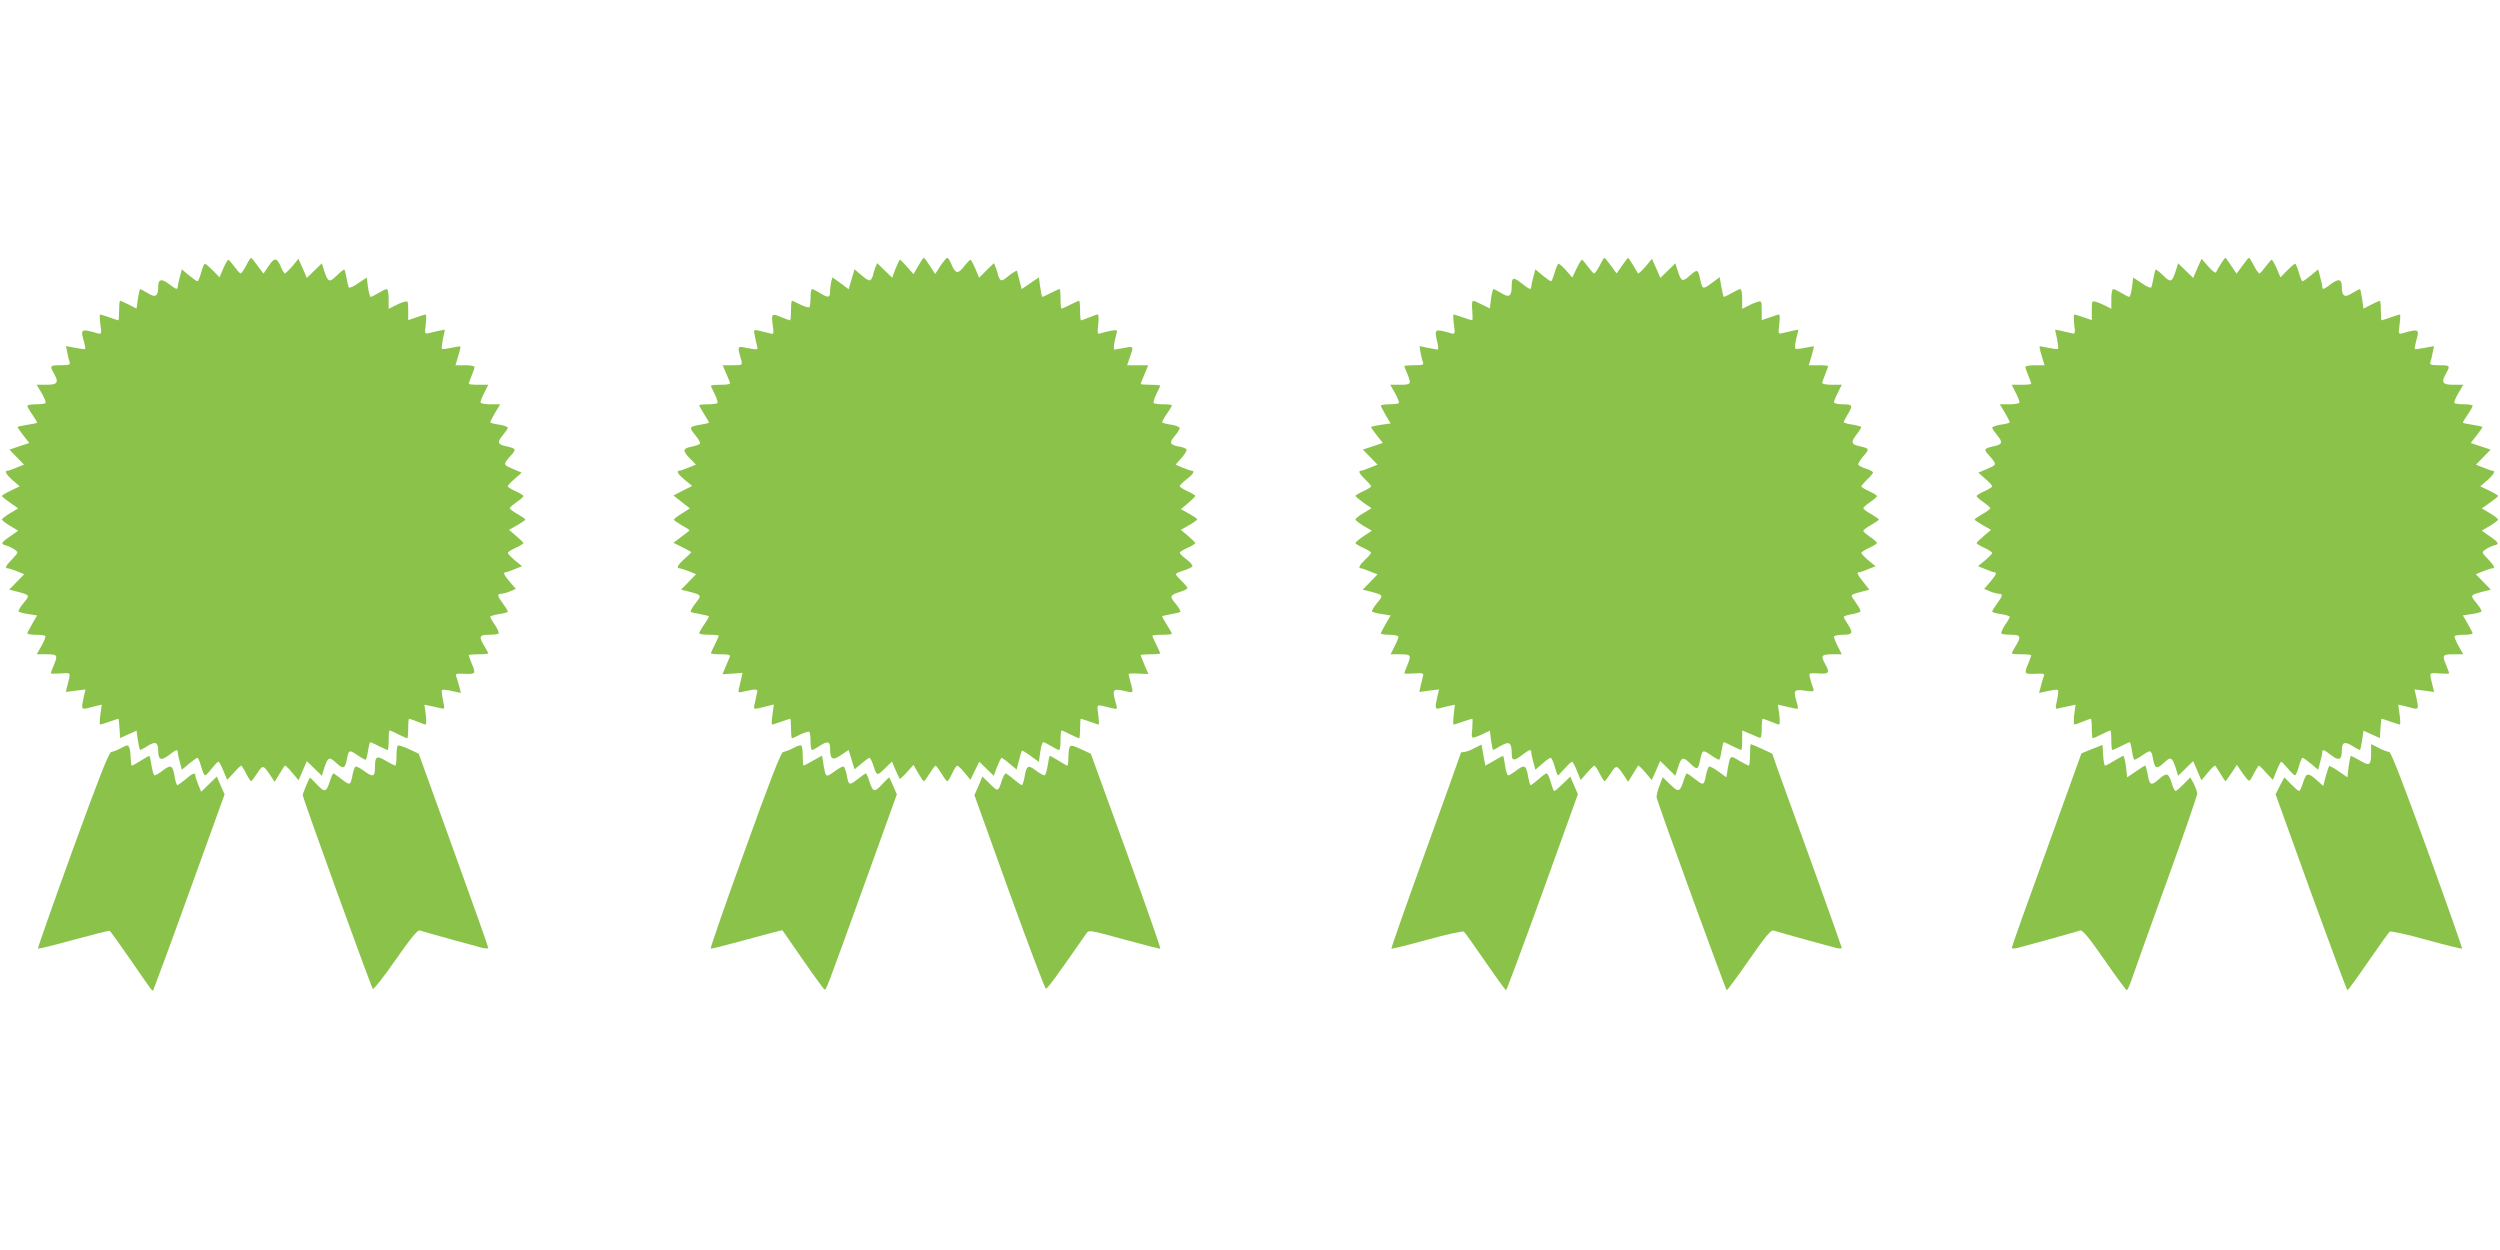 <?xml version="1.0" standalone="no"?>
<!DOCTYPE svg PUBLIC "-//W3C//DTD SVG 20010904//EN"
 "http://www.w3.org/TR/2001/REC-SVG-20010904/DTD/svg10.dtd">
<svg version="1.0" xmlns="http://www.w3.org/2000/svg"
 width="1280pt" height="640pt" viewBox="0 0 1280 640"
 preserveAspectRatio="xMidYMid meet">
<g transform="translate(0,640) scale(0.1,-0.1)"
fill="#8bc34a" stroke="none">
<path d="M1260 5040 c-11 -22 -24 -40 -28 -40 -4 0 -18 16 -32 35 -14 19 -28
35 -31 35 -4 0 -15 -20 -26 -45 l-19 -45 -34 35 c-19 19 -37 35 -41 35 -3 0
-12 -20 -19 -45 -7 -25 -15 -45 -19 -45 -4 0 -23 14 -43 30 l-37 31 -10 -38
c-6 -21 -11 -44 -11 -50 0 -18 -7 -16 -45 13 -39 29 -55 25 -55 -14 0 -49 -14
-58 -53 -33 -19 11 -37 21 -39 21 -3 0 -8 -23 -12 -50 l-7 -50 -39 20 c-22 11
-42 20 -45 20 -3 0 -5 -22 -5 -50 0 -27 -2 -50 -4 -50 -2 0 -23 7 -46 15 -23
8 -45 15 -48 15 -2 0 -2 -23 2 -51 7 -50 6 -51 -16 -45 -84 24 -87 22 -68 -43
5 -19 8 -36 6 -38 -1 -2 -24 1 -50 6 l-48 9 7 -35 c3 -19 9 -41 12 -49 4 -11
-6 -14 -46 -14 -55 0 -57 -2 -36 -40 28 -48 20 -60 -36 -60 l-51 0 26 -44 c14
-24 22 -46 19 -50 -3 -3 -26 -6 -50 -6 -23 0 -43 -3 -43 -8 0 -4 11 -24 25
-44 14 -20 25 -39 25 -42 0 -2 -23 -7 -50 -11 -28 -4 -50 -9 -50 -12 0 -3 14
-22 30 -43 l30 -38 -51 -17 -51 -17 37 -38 38 -39 -38 -15 c-21 -9 -41 -16
-46 -16 -18 0 -8 -19 26 -49 l36 -31 -46 -22 c-25 -12 -45 -24 -45 -27 0 -4
19 -19 42 -35 l41 -29 -42 -25 c-22 -13 -41 -28 -41 -32 0 -4 19 -19 41 -32
l42 -25 -41 -29 c-48 -33 -50 -40 -20 -47 13 -4 32 -13 43 -21 20 -14 19 -15
-12 -48 -34 -35 -40 -48 -23 -48 6 0 27 -7 47 -15 l37 -15 -39 -40 -38 -39 44
-11 c62 -17 63 -17 30 -57 -17 -20 -28 -40 -26 -44 3 -3 25 -10 50 -13 l45 -7
-25 -43 c-14 -24 -25 -46 -25 -49 0 -4 20 -7 43 -7 24 0 46 -3 49 -6 3 -3 -5
-25 -19 -50 l-25 -44 51 0 c56 0 58 -4 36 -57 -8 -19 -15 -38 -15 -40 0 -3 23
-3 50 -1 56 3 53 10 34 -66 l-7 -29 51 7 50 6 -9 -37 c-13 -59 -12 -66 14 -60
12 3 35 9 50 13 l28 6 -7 -51 c-4 -28 -4 -51 -2 -51 3 0 25 7 48 15 23 8 44
15 46 15 2 0 4 -22 6 -50 l3 -49 42 19 42 19 7 -50 c4 -27 9 -49 12 -49 2 0
20 9 38 21 41 25 54 19 54 -26 0 -46 15 -52 55 -21 38 29 45 31 45 14 0 -7 5
-30 11 -51 l10 -38 37 31 c20 16 39 30 43 30 4 0 12 -20 19 -45 7 -25 16 -45
20 -45 4 0 20 16 34 35 15 19 30 35 34 35 4 0 16 -21 26 -47 l19 -46 34 36
c18 21 35 37 38 37 2 0 14 -18 25 -40 11 -22 23 -40 25 -40 3 0 17 18 32 41
30 45 30 45 74 -21 l15 -23 24 39 c13 21 25 41 28 44 2 3 19 -13 37 -35 l34
-40 21 49 21 49 38 -37 39 -38 12 39 c18 56 26 60 58 30 38 -36 48 -34 57 10
10 54 12 56 53 28 20 -14 40 -25 43 -25 4 0 10 20 13 45 4 25 9 45 12 45 3 0
22 -9 44 -20 22 -11 42 -20 45 -20 3 0 5 23 5 50 0 28 2 50 5 50 3 0 23 -9 45
-20 22 -11 42 -20 45 -20 3 0 5 23 5 50 0 28 2 50 5 50 3 0 22 -7 42 -15 19
-8 39 -15 42 -15 4 0 4 23 1 51 l-7 51 28 -6 c14 -3 38 -8 52 -11 25 -7 25 -7
15 40 -5 25 -8 49 -5 52 3 3 26 1 51 -5 l46 -10 -7 27 c-3 14 -10 36 -14 49
-10 25 -10 24 49 22 47 -2 49 2 27 53 -8 20 -15 39 -15 42 0 3 23 5 50 5 28 0
50 2 50 5 0 2 -9 19 -20 37 -30 49 -26 58 23 58 24 0 46 3 50 6 3 4 -5 23 -18
43 -14 19 -25 39 -25 43 0 4 20 10 45 14 25 3 45 9 45 13 0 4 -11 22 -25 41
-30 40 -31 50 -7 50 9 1 30 6 45 13 l28 12 -30 35 c-31 36 -37 50 -22 50 5 0
25 7 46 16 l38 15 -37 30 c-20 17 -36 34 -36 38 0 4 18 16 40 26 22 10 40 21
40 24 0 3 -17 20 -37 37 l-37 31 42 24 c23 13 42 26 42 29 0 3 -18 15 -40 28
-22 12 -40 26 -40 30 0 4 16 18 35 31 19 13 35 27 35 31 0 4 -18 15 -40 25
-22 10 -40 21 -40 25 0 5 16 22 36 39 l35 31 -47 20 c-50 22 -50 21 -1 76 20
24 17 28 -30 39 -45 9 -49 20 -19 56 14 17 26 34 26 39 0 5 -20 12 -45 16 -25
3 -45 9 -45 12 0 3 11 25 25 49 l26 43 -51 0 c-28 0 -50 5 -50 10 0 6 9 29 20
50 l20 40 -50 0 c-27 0 -50 2 -50 5 0 3 7 22 15 42 8 19 15 39 15 44 0 5 -22
9 -49 9 l-49 0 14 47 c8 25 13 48 11 49 -1 2 -22 -2 -46 -7 -24 -5 -46 -8 -48
-5 -3 2 0 26 5 51 l10 47 -28 -5 c-15 -4 -39 -9 -52 -12 -24 -6 -24 -6 -18 44
3 28 3 51 -1 51 -3 0 -25 -7 -48 -15 l-41 -14 0 50 c0 48 -1 50 -22 43 -13 -3
-35 -13 -50 -21 l-28 -14 0 51 c0 27 -4 50 -10 50 -5 0 -24 -9 -42 -20 -18
-11 -36 -20 -40 -20 -4 0 -10 22 -14 50 l-6 49 -44 -29 c-23 -17 -45 -26 -48
-22 -3 5 -8 28 -12 50 -4 23 -9 42 -12 42 -3 0 -21 -14 -39 -32 -37 -36 -44
-33 -63 25 l-12 39 -39 -38 -38 -37 -21 49 -22 49 -31 -38 c-18 -20 -35 -37
-38 -37 -4 0 -12 13 -19 30 -22 52 -34 54 -64 9 l-27 -40 -30 40 c-16 23 -31
41 -34 41 -2 0 -14 -18 -25 -40z"/>
<path d="M4701 5038 l-24 -42 -32 37 c-18 20 -34 37 -37 37 -3 0 -13 -21 -23
-46 l-17 -46 -39 38 -38 37 -11 -27 c-5 -15 -10 -30 -10 -34 0 -4 -4 -13 -9
-21 -7 -11 -17 -8 -48 18 l-38 32 -15 -51 -15 -51 -41 31 -42 30 -6 -22 c-3
-13 -6 -35 -6 -50 0 -33 -9 -35 -52 -8 -18 11 -36 20 -40 20 -5 0 -8 -19 -8
-43 0 -24 -3 -46 -6 -50 -4 -3 -24 3 -45 13 -21 11 -41 20 -44 20 -3 0 -5 -22
-5 -50 0 -27 -2 -50 -5 -50 -3 0 -22 7 -42 15 -52 22 -54 20 -47 -37 7 -50 7
-51 -17 -44 -13 3 -37 9 -53 13 -28 6 -28 5 -21 -28 3 -19 9 -42 11 -51 6 -20
5 -20 -55 -9 -47 10 -47 10 -25 -66 6 -22 3 -23 -45 -23 l-51 0 16 -37 c9 -21
18 -44 21 -50 4 -10 -9 -13 -46 -13 -28 0 -51 -2 -51 -5 0 -3 9 -23 20 -44 10
-21 16 -41 13 -45 -4 -3 -26 -6 -50 -6 -23 0 -43 -2 -43 -5 0 -3 11 -23 25
-45 14 -22 25 -41 25 -44 0 -2 -19 -6 -42 -10 -59 -10 -62 -13 -29 -53 17 -20
28 -40 25 -44 -3 -5 -20 -11 -39 -15 -49 -9 -52 -21 -15 -59 l33 -34 -38 -15
c-21 -9 -41 -16 -46 -16 -19 0 -7 -19 28 -48 l37 -30 -48 -24 -48 -25 42 -33
42 -33 -41 -26 c-23 -14 -41 -29 -41 -32 0 -3 18 -15 40 -28 22 -12 40 -24 40
-26 0 -2 -18 -17 -41 -33 l-41 -31 44 -22 c23 -12 45 -23 47 -25 2 -1 -13 -17
-33 -34 -36 -32 -45 -50 -26 -50 6 0 27 -7 47 -15 l37 -15 -39 -40 -38 -39 44
-11 c62 -17 63 -17 29 -60 -17 -21 -27 -41 -23 -43 5 -3 27 -8 51 -12 23 -4
42 -9 42 -11 0 -3 -11 -22 -25 -42 -14 -20 -25 -40 -25 -44 0 -5 23 -8 50 -8
28 0 50 -2 50 -5 0 -3 -9 -23 -20 -45 -11 -22 -20 -42 -20 -45 0 -3 23 -5 51
-5 37 0 50 -3 46 -12 -3 -7 -13 -30 -22 -52 l-16 -38 51 3 52 4 -7 -30 c-4
-16 -9 -40 -12 -52 -5 -20 -3 -21 33 -12 57 13 66 11 60 -8 -2 -10 -8 -33 -11
-52 -8 -37 -15 -36 69 -15 l28 7 -7 -52 c-4 -28 -5 -51 -2 -51 2 0 24 7 47 15
23 8 44 15 46 15 2 0 4 -22 4 -50 0 -27 2 -50 5 -50 3 0 23 9 44 20 21 10 41
16 45 13 3 -4 6 -26 6 -50 0 -23 3 -43 8 -43 4 0 21 9 37 20 43 28 55 25 55
-12 0 -57 12 -64 56 -34 l39 26 15 -49 15 -50 35 29 c19 16 38 30 42 30 3 0
12 -17 19 -37 18 -57 19 -57 58 -19 l38 37 18 -43 c11 -24 20 -44 21 -46 1 -2
18 13 37 34 l34 38 24 -42 c13 -23 26 -42 29 -42 3 0 16 18 30 40 14 22 27 40
30 40 3 0 16 -18 30 -40 13 -22 27 -40 30 -40 4 0 15 18 25 40 10 22 22 40 26
40 4 0 21 -16 38 -37 l30 -36 22 47 23 46 37 -36 37 -36 17 46 c10 25 20 46
24 46 3 -1 22 -14 41 -31 l35 -29 12 46 c6 25 13 48 15 50 3 2 23 -10 46 -27
l41 -30 7 50 c4 28 10 51 15 51 5 0 23 -9 41 -20 18 -11 36 -20 41 -20 4 0 7
23 7 50 0 28 2 50 5 50 3 0 23 -9 45 -20 22 -11 42 -20 45 -20 3 0 5 23 5 50
0 28 2 50 4 50 2 0 23 -7 46 -15 23 -8 44 -15 46 -15 2 0 0 23 -3 51 -7 58
-15 54 71 33 24 -6 27 -4 23 12 -25 87 -23 91 46 75 42 -10 41 -11 26 44 -6
22 -11 42 -10 44 1 3 24 4 51 2 l50 -2 -20 46 c-11 26 -20 49 -20 51 0 2 23 4
50 4 28 0 50 2 50 5 0 3 -9 23 -20 45 -11 22 -20 42 -20 45 0 3 23 5 50 5 28
0 50 2 50 5 0 3 -11 23 -25 45 -14 22 -25 42 -25 44 0 2 19 7 43 11 23 4 45 9
50 12 4 2 -6 21 -23 41 -33 40 -32 44 23 62 20 6 37 15 37 19 0 4 -13 20 -30
36 -16 16 -30 32 -30 35 0 4 18 12 40 19 21 6 42 16 45 21 3 5 -10 21 -30 36
-19 14 -35 30 -35 34 0 4 18 15 40 25 22 10 40 21 40 24 0 3 -17 20 -37 37
l-37 31 42 24 c23 13 42 27 42 30 0 3 -19 16 -42 29 l-42 23 37 31 c20 17 37
34 37 37 0 3 -18 14 -40 24 -22 10 -40 22 -40 26 0 4 16 20 35 35 34 25 45 44
26 44 -5 0 -25 7 -45 15 l-37 16 31 35 c17 19 28 39 25 43 -2 5 -20 12 -40 15
-46 9 -50 19 -20 54 14 16 25 35 25 40 0 6 -20 14 -45 18 -25 3 -45 9 -45 13
0 3 11 23 25 43 14 20 25 39 25 42 0 4 -20 6 -43 6 -24 0 -46 3 -50 6 -3 4 3
24 13 45 11 21 20 41 20 44 0 3 -22 5 -50 5 -27 0 -50 2 -50 4 0 2 9 25 20 50
l19 46 -54 0 -54 0 14 41 c20 57 20 57 -27 48 -24 -4 -47 -8 -51 -9 -8 0 -3
37 10 84 5 17 1 18 -32 12 -20 -4 -44 -10 -52 -13 -14 -6 -15 1 -10 45 3 29 2
52 -2 52 -5 0 -25 -7 -44 -15 -20 -8 -39 -15 -42 -15 -3 0 -5 23 -5 50 0 28
-2 50 -5 50 -3 0 -23 -9 -45 -20 -22 -11 -42 -20 -45 -20 -3 0 -5 23 -5 50 0
28 -2 50 -5 50 -3 0 -23 -9 -45 -20 -22 -11 -41 -20 -43 -20 -3 0 -7 23 -11
50 l-7 50 -44 -30 -44 -30 -11 42 c-6 24 -12 46 -13 51 -1 4 -19 -7 -41 -24
-30 -26 -40 -29 -47 -18 -5 8 -9 17 -9 21 0 4 -5 19 -10 34 l-11 27 -38 -37
-38 -38 -19 46 c-11 25 -22 46 -25 46 -4 0 -19 -16 -34 -35 -30 -40 -44 -37
-65 15 -7 17 -16 30 -20 30 -4 0 -20 -19 -35 -41 l-27 -42 -27 42 c-14 22 -28
41 -31 41 -3 0 -16 -19 -29 -42z"/>
<path d="M8190 5040 c-11 -22 -24 -40 -28 -40 -4 0 -18 16 -32 35 -14 19 -27
35 -31 35 -3 0 -15 -20 -27 -45 l-22 -46 -31 36 c-17 19 -35 35 -39 35 -4 0
-13 -20 -20 -45 -7 -25 -15 -45 -19 -45 -4 0 -23 14 -43 30 l-37 31 -10 -38
c-6 -21 -11 -44 -11 -50 0 -19 -8 -16 -50 17 -42 33 -50 31 -50 -14 0 -53 -13
-62 -53 -37 -19 11 -37 21 -40 21 -4 0 -9 -22 -13 -50 l-6 -49 -39 19 c-21 11
-42 20 -47 20 -5 0 -7 -22 -4 -50 2 -27 2 -50 0 -50 -3 0 -25 7 -48 15 -23 8
-45 15 -48 15 -2 0 -2 -23 2 -51 7 -50 6 -51 -16 -45 -84 24 -85 23 -69 -46 5
-21 6 -38 2 -38 -3 1 -26 5 -50 9 l-43 9 5 -32 c3 -17 8 -39 12 -48 6 -16 1
-18 -44 -18 -28 0 -51 -2 -51 -4 0 -2 7 -20 15 -39 22 -53 20 -57 -36 -57
l-51 0 25 -44 c14 -25 22 -47 19 -50 -3 -3 -25 -6 -49 -6 -23 0 -43 -3 -43 -7
0 -3 11 -25 25 -49 l25 -42 -50 -7 c-28 -4 -50 -9 -50 -12 0 -3 14 -22 30 -43
l30 -38 -51 -17 -51 -17 37 -38 38 -39 -38 -15 c-21 -9 -41 -16 -46 -16 -17 0
-9 -16 21 -45 17 -16 30 -32 30 -35 0 -4 -18 -15 -40 -25 -22 -10 -40 -21 -40
-24 0 -3 19 -19 41 -35 l41 -28 -41 -25 c-23 -13 -41 -28 -41 -33 0 -4 19 -19
42 -33 l42 -24 -42 -28 c-23 -15 -42 -31 -42 -35 0 -4 18 -15 40 -25 22 -10
40 -21 40 -25 0 -3 -13 -19 -30 -35 -30 -29 -38 -45 -21 -45 5 0 25 -7 46 -16
l38 -15 -38 -39 -38 -39 44 -11 c62 -17 63 -17 30 -57 -17 -20 -28 -40 -26
-44 3 -3 25 -10 50 -13 l45 -7 -25 -43 c-14 -24 -25 -46 -25 -49 0 -4 20 -7
45 -7 25 0 45 -5 45 -10 0 -6 -9 -29 -20 -50 l-20 -40 50 0 c55 0 57 -4 35
-57 -8 -19 -15 -38 -15 -40 0 -3 23 -3 51 -1 46 3 50 1 44 -17 -3 -11 -8 -33
-12 -49 l-6 -29 50 7 51 6 -9 -37 c-13 -59 -12 -66 14 -59 12 4 34 9 49 12
l27 6 -6 -51 c-3 -28 -3 -51 -1 -51 3 0 25 7 48 15 23 8 45 15 48 15 2 0 2
-23 0 -50 -5 -48 -4 -50 16 -44 12 4 33 13 47 20 l27 13 6 -49 c4 -28 9 -50
11 -50 2 0 20 10 40 22 43 24 55 16 55 -39 0 -40 11 -41 54 -8 37 28 46 31 46
13 0 -7 5 -30 11 -51 l10 -38 35 30 c19 17 38 31 43 31 5 0 14 -20 21 -45 7
-25 14 -45 17 -45 2 0 17 16 34 35 17 19 34 35 38 35 3 0 15 -21 25 -47 l19
-47 32 37 c18 20 35 37 38 37 4 0 16 -18 27 -40 11 -22 23 -40 25 -40 3 0 17
18 32 41 30 45 30 45 74 -21 l15 -23 24 39 c13 21 25 41 27 44 2 2 19 -13 37
-35 l33 -39 22 49 21 49 39 -38 39 -38 12 39 c19 58 26 61 64 24 36 -35 40
-34 51 19 11 51 13 52 53 25 20 -14 40 -25 43 -25 4 0 10 20 13 45 4 25 9 45
12 45 3 0 22 -9 44 -20 22 -11 42 -20 45 -20 3 0 5 23 5 50 l0 50 38 -16 c20
-9 43 -18 50 -21 9 -4 12 9 12 46 0 28 2 51 5 51 3 0 22 -7 42 -15 19 -8 39
-15 42 -15 4 0 4 23 1 51 l-7 51 31 -7 c17 -4 41 -9 53 -12 21 -5 22 -3 13 28
-19 66 -16 70 40 63 50 -7 50 -6 42 17 -5 13 -12 35 -15 49 -6 24 -5 25 43 22
55 -4 60 4 35 48 -24 43 -19 50 35 50 l50 0 -20 40 c-11 21 -20 44 -20 50 0 5
20 10 45 10 51 0 55 9 25 55 -11 17 -20 33 -20 37 0 3 18 9 40 13 22 4 42 10
45 14 2 5 -7 23 -20 41 -14 19 -25 37 -25 41 0 4 21 12 46 18 l45 12 -30 38
c-32 41 -37 51 -22 51 5 0 25 7 46 16 l38 15 -37 30 c-20 17 -36 34 -36 38 0
4 18 16 40 26 22 10 40 21 40 25 0 4 -16 18 -35 31 -19 13 -35 27 -35 31 0 4
18 18 40 30 22 13 40 25 40 28 0 3 -18 15 -40 28 -22 12 -40 26 -40 30 0 4 16
18 35 31 19 13 35 27 35 31 0 4 -18 15 -40 25 -22 10 -40 21 -40 25 0 3 14 19
30 35 17 16 30 32 30 36 0 4 -16 13 -35 19 -19 6 -37 15 -40 20 -3 5 8 24 25
44 33 37 32 40 -17 51 -45 9 -48 20 -19 58 15 19 26 37 26 40 0 3 -20 9 -45
13 -25 3 -45 9 -45 13 0 3 9 21 20 39 28 46 26 52 -25 52 -25 0 -45 5 -45 10
0 6 9 29 20 50 l20 40 -50 0 c-27 0 -50 4 -50 9 0 5 7 25 15 44 8 20 15 39 15
42 0 3 -22 5 -50 5 l-49 0 14 47 c8 26 13 48 12 49 -1 2 -22 -2 -46 -7 -24 -5
-46 -7 -49 -4 -3 3 -1 26 5 51 l11 46 -28 -5 c-15 -4 -39 -9 -52 -12 -24 -6
-24 -6 -18 44 3 28 3 51 -1 51 -3 0 -25 -7 -48 -15 l-41 -14 0 50 c0 48 -1 50
-22 43 -13 -3 -35 -13 -50 -21 l-28 -14 0 51 c0 27 -4 50 -9 50 -6 0 -26 -10
-46 -21 -20 -12 -38 -20 -40 -18 -2 3 -7 26 -12 52 l-8 48 -42 -31 c-45 -33
-47 -32 -58 20 -11 52 -14 53 -52 20 -39 -35 -45 -33 -63 23 l-12 39 -39 -38
-38 -37 -21 49 -22 49 -33 -40 c-19 -22 -36 -37 -38 -35 -2 3 -14 22 -26 43
-12 20 -24 37 -25 37 -2 0 -16 -18 -31 -40 l-28 -40 -29 40 c-16 22 -31 40
-34 40 -2 0 -13 -18 -24 -40z"/>
<path d="M11370 5048 c-11 -18 -22 -37 -24 -43 -2 -5 -20 8 -39 30 l-35 40
-22 -49 -21 -49 -38 37 -39 38 -12 -39 c-19 -58 -26 -61 -63 -25 -18 18 -36
32 -39 32 -3 0 -8 -19 -12 -42 -4 -22 -9 -45 -12 -50 -3 -4 -25 5 -48 22 l-44
29 -6 -49 c-4 -28 -10 -50 -14 -50 -4 0 -22 9 -40 20 -18 11 -37 20 -42 20 -6
0 -10 -23 -10 -50 l0 -51 -27 14 c-16 8 -38 18 -50 21 -22 7 -23 5 -23 -43 l0
-50 -41 14 c-23 8 -45 15 -48 15 -4 0 -4 -23 -1 -51 6 -50 6 -50 -18 -44 -13
3 -37 8 -52 12 l-28 5 10 -47 c5 -25 8 -49 5 -51 -2 -3 -24 0 -48 5 -24 5 -45
9 -46 7 -2 -1 3 -24 11 -49 l14 -47 -49 0 c-27 0 -49 -4 -49 -9 0 -5 7 -25 15
-44 8 -20 15 -39 15 -42 0 -3 -23 -5 -50 -5 l-50 0 20 -40 c11 -21 20 -44 20
-50 0 -5 -22 -10 -50 -10 l-51 0 26 -43 c14 -24 25 -46 25 -49 0 -3 -20 -9
-45 -12 -25 -4 -45 -11 -45 -16 0 -5 12 -22 26 -39 30 -36 26 -47 -19 -56 -47
-11 -50 -15 -30 -39 49 -55 49 -54 -1 -76 l-47 -20 35 -31 c20 -17 36 -34 36
-39 0 -4 -18 -15 -40 -25 -22 -10 -40 -21 -40 -25 0 -4 16 -18 35 -31 19 -13
35 -27 35 -31 0 -4 -18 -18 -40 -30 -22 -13 -40 -25 -40 -28 0 -3 19 -16 42
-29 l42 -24 -37 -31 c-20 -17 -37 -34 -37 -37 0 -3 18 -14 40 -24 22 -10 40
-22 40 -26 0 -4 -16 -21 -36 -38 l-37 -30 38 -15 c21 -9 41 -16 46 -16 15 0 9
-14 -22 -50 l-30 -35 28 -12 c15 -7 36 -12 46 -13 23 0 22 -10 -8 -50 -14 -19
-25 -37 -25 -41 0 -4 20 -10 45 -13 25 -4 45 -10 45 -14 0 -4 -11 -24 -25 -43
-13 -20 -21 -39 -18 -43 4 -3 26 -6 50 -6 49 0 53 -9 23 -58 -11 -18 -20 -35
-20 -37 0 -3 23 -5 50 -5 28 0 50 -2 50 -5 0 -3 -7 -22 -15 -42 -22 -51 -20
-55 28 -53 58 2 58 3 48 -22 -4 -13 -11 -35 -14 -49 l-7 -27 46 10 c25 6 48 8
51 5 3 -3 0 -27 -5 -52 -10 -47 -10 -47 15 -40 14 3 38 8 52 11 l28 6 -7 -51
c-3 -28 -3 -51 1 -51 3 0 23 7 42 15 20 8 39 15 42 15 3 0 5 -22 5 -50 0 -27
2 -50 5 -50 3 0 23 9 45 20 22 11 42 20 45 20 3 0 5 -22 5 -50 0 -27 2 -50 5
-50 3 0 23 9 45 20 22 11 41 20 44 20 3 0 8 -20 12 -45 3 -25 9 -45 13 -45 3
0 23 11 43 25 41 28 43 26 53 -28 9 -44 19 -46 57 -10 32 30 40 26 58 -30 l12
-39 39 38 38 37 21 -49 21 -49 34 40 c18 22 35 38 37 35 3 -3 15 -22 27 -42
12 -21 24 -38 25 -38 2 0 16 19 31 42 l28 42 16 -24 c9 -13 23 -33 32 -44 16
-20 17 -19 38 22 12 23 24 42 26 42 3 0 20 -16 38 -37 l34 -36 19 46 c10 26
21 47 24 47 3 0 18 -16 34 -35 16 -19 33 -35 36 -35 4 0 13 20 20 45 7 25 15
45 19 45 4 0 23 -14 43 -30 l37 -31 10 38 c6 21 11 44 11 51 0 17 7 15 45 -14
40 -31 55 -25 55 21 0 45 13 51 54 26 18 -12 36 -21 38 -21 3 0 8 22 12 49 l7
50 42 -19 42 -19 3 49 c2 28 4 50 6 50 2 0 23 -7 46 -15 23 -8 45 -15 48 -15
2 0 2 23 -2 51 l-7 51 28 -6 c15 -4 38 -10 51 -13 25 -6 26 1 13 60 l-9 37 50
-6 51 -7 -7 27 c-19 78 -22 71 34 68 27 -2 50 -2 50 1 0 2 -7 21 -15 40 -22
53 -20 57 36 57 l51 0 -25 44 c-14 25 -22 47 -19 50 3 3 25 6 49 6 23 0 43 3
43 7 0 3 -11 25 -25 49 l-25 43 45 7 c25 3 47 10 50 13 2 4 -9 24 -26 44 -33
40 -32 40 30 57 l44 11 -38 39 -39 40 37 15 c20 8 41 15 47 15 17 0 11 13 -22
48 -32 33 -33 34 -13 48 11 8 30 17 43 21 30 7 28 14 -20 47 l-41 29 42 25
c22 13 41 28 41 32 0 4 -19 19 -41 32 l-42 25 41 29 c23 16 42 31 42 35 0 3
-20 15 -45 27 l-46 22 36 31 c34 30 44 49 26 49 -5 0 -25 7 -46 16 l-38 15 38
39 37 38 -51 17 -51 17 30 38 c16 21 30 40 30 43 0 3 -22 8 -50 12 -27 4 -50
9 -50 11 0 3 11 22 25 42 14 20 25 40 25 44 0 5 -20 8 -43 8 -24 0 -47 3 -50
6 -3 4 5 26 19 50 l26 44 -51 0 c-56 0 -64 12 -36 60 21 38 19 40 -36 40 -40
0 -50 3 -46 14 3 8 9 30 12 49 l7 35 -48 -9 c-26 -5 -49 -8 -50 -6 -2 2 1 19
6 38 19 65 16 67 -68 43 -22 -6 -23 -5 -16 45 4 28 4 51 2 51 -3 0 -25 -7 -48
-15 -23 -8 -44 -15 -46 -15 -2 0 -4 23 -4 50 0 28 -2 50 -5 50 -3 0 -23 -9
-45 -20 l-39 -20 -7 50 c-4 27 -9 50 -12 50 -2 0 -20 -10 -39 -21 -39 -25 -53
-16 -53 33 0 39 -16 43 -55 14 -38 -29 -45 -31 -45 -13 0 6 -5 29 -11 50 l-10
38 -37 -31 c-20 -16 -39 -30 -43 -30 -4 0 -12 20 -19 45 -7 25 -16 45 -19 45
-4 0 -22 -16 -41 -35 l-34 -35 -19 45 c-11 25 -22 45 -26 45 -3 0 -17 -16 -31
-35 -14 -19 -28 -35 -32 -35 -4 0 -17 18 -28 40 -11 22 -23 40 -25 40 -3 0
-18 -18 -34 -41 l-30 -40 -27 40 c-15 23 -28 41 -30 41 -3 0 -13 -15 -24 -32z"/>
<path d="M620 2570 c-19 -11 -42 -19 -50 -20 -12 0 -66 -139 -198 -502 -100
-276 -180 -503 -178 -505 2 -2 84 18 182 45 99 27 182 48 186 46 4 -3 53 -71
109 -152 117 -170 108 -157 114 -151 2 3 86 229 185 504 l180 498 -20 45 -20
46 -40 -39 -40 -39 -15 37 c-8 20 -15 41 -15 47 0 17 -14 11 -50 -20 -19 -16
-38 -29 -42 -30 -3 0 -9 17 -13 38 -10 64 -18 69 -59 39 -19 -15 -39 -27 -44
-27 -5 0 -12 23 -16 50 -4 28 -9 50 -12 50 -2 0 -22 -11 -44 -25 -22 -14 -42
-25 -45 -25 -3 0 -5 17 -6 38 0 20 -3 44 -7 54 -6 15 -10 15 -42 -2z"/>
<path d="M2036 2582 c-3 -3 -6 -27 -6 -54 0 -26 -3 -48 -6 -48 -3 0 -25 11
-49 25 -46 28 -55 23 -55 -30 0 -52 -9 -56 -52 -25 -22 16 -44 28 -48 25 -4
-3 -11 -22 -15 -42 -10 -55 -13 -56 -55 -23 -21 16 -40 30 -43 30 -3 0 -11
-17 -17 -37 -19 -60 -27 -62 -67 -20 -19 21 -36 37 -37 35 -10 -18 -36 -81
-36 -89 0 -15 350 -983 359 -992 4 -4 57 62 116 148 78 112 113 154 124 151
38 -12 299 -84 324 -90 15 -3 27 -3 27 1 0 5 -80 230 -178 501 l-178 493 -51
24 c-28 13 -54 21 -57 17z"/>
<path d="M4060 2569 c-19 -10 -42 -18 -50 -19 -11 0 -68 -147 -196 -503 -100
-276 -179 -503 -175 -504 3 -2 87 20 186 47 98 27 180 48 181 47 1 -1 47 -68
104 -150 56 -81 106 -149 110 -152 10 -6 2 -27 210 549 l162 449 -18 41 c-10
23 -19 43 -21 45 -1 2 -18 -14 -37 -35 -39 -43 -47 -41 -66 19 -6 20 -14 37
-17 37 -3 0 -22 -14 -43 -30 -42 -33 -45 -32 -55 23 -4 20 -11 39 -15 42 -4 3
-26 -9 -48 -25 -45 -32 -44 -34 -57 43 l-6 38 -46 -25 c-25 -15 -47 -26 -49
-26 -2 0 -4 22 -4 49 0 28 -3 52 -8 54 -4 3 -23 -3 -42 -14z"/>
<path d="M5476 2573 c-3 -8 -6 -32 -6 -54 0 -21 -2 -39 -5 -39 -3 0 -23 11
-45 25 -22 14 -42 25 -44 25 -3 0 -8 -22 -12 -50 -4 -27 -11 -50 -17 -50 -5 0
-26 12 -45 26 -39 30 -47 25 -57 -38 -4 -21 -10 -38 -13 -38 -4 1 -23 14 -42
30 -19 17 -37 30 -41 30 -4 0 -13 -17 -20 -37 -18 -57 -19 -58 -60 -17 l-39
38 -20 -48 -21 -47 178 -495 c99 -273 183 -496 188 -496 8 -1 60 71 206 281
14 21 15 20 194 -29 99 -27 183 -49 186 -47 3 1 -76 226 -175 500 l-181 498
-52 24 c-44 20 -52 21 -57 8z"/>
<path d="M7550 2570 c-19 -11 -43 -19 -52 -20 -10 0 -18 -2 -18 -4 0 -3 -81
-228 -180 -502 -99 -274 -178 -499 -176 -501 2 -2 84 18 182 45 99 28 184 46
189 42 6 -5 55 -74 110 -154 55 -80 103 -146 106 -146 3 0 87 226 187 502
l181 502 -20 45 -19 45 -38 -37 c-21 -20 -40 -37 -44 -37 -3 0 -11 20 -18 45
-7 25 -16 45 -21 45 -5 0 -24 -13 -42 -30 -19 -16 -37 -30 -40 -30 -3 0 -8 17
-12 38 -10 64 -18 69 -59 39 -19 -15 -39 -27 -44 -27 -5 0 -12 23 -16 50 -4
28 -8 50 -10 50 -2 0 -24 -11 -47 -25 l-44 -25 -10 54 -10 54 -35 -18z"/>
<path d="M8960 2535 c0 -30 -3 -55 -6 -55 -3 0 -25 11 -49 25 -48 29 -46 31
-60 -47 l-6 -38 -41 30 c-22 16 -44 28 -48 25 -4 -3 -11 -22 -15 -42 -10 -55
-13 -56 -55 -23 -21 16 -40 30 -43 30 -3 0 -11 -17 -17 -37 -19 -59 -26 -61
-68 -20 l-39 38 -17 -45 c-10 -25 -16 -52 -14 -60 9 -39 354 -986 359 -986 3
0 55 70 114 155 78 113 112 154 124 151 38 -12 298 -84 324 -90 15 -3 27 -3
27 1 0 3 -64 182 -141 397 -78 215 -158 437 -179 494 l-36 103 -53 25 c-29 13
-55 24 -57 24 -2 0 -4 -25 -4 -55z"/>
<path d="M10711 2565 l-54 -22 -178 -494 c-99 -272 -179 -497 -179 -502 0 -4
12 -4 28 -1 25 6 285 78 323 90 12 3 46 -38 124 -151 59 -85 111 -155 114
-155 4 0 16 28 28 63 11 34 91 256 177 494 86 237 156 440 156 450 -1 10 -9
33 -18 51 l-18 32 -34 -35 c-19 -19 -37 -35 -41 -35 -4 0 -13 17 -19 38 -18
56 -25 58 -66 23 -41 -37 -49 -33 -59 31 -4 21 -9 38 -12 38 -2 0 -24 -13 -48
-30 l-44 -30 -6 55 c-4 30 -10 55 -14 55 -3 0 -24 -12 -46 -25 -22 -14 -43
-25 -47 -25 -4 0 -8 24 -10 53 l-3 53 -54 -21z"/>
<path d="M12140 2551 c0 -70 -6 -75 -55 -46 -24 14 -46 25 -48 25 -3 0 -8 -25
-12 -55 l-6 -55 -45 31 c-25 17 -47 29 -49 27 -1 -1 -9 -25 -17 -52 l-13 -50
-38 34 c-42 36 -49 34 -67 -22 -6 -21 -15 -38 -19 -38 -4 0 -22 16 -41 35
l-34 35 -23 -43 -22 -44 181 -502 c100 -275 184 -501 187 -501 3 0 51 66 106
146 55 80 105 149 110 154 6 4 90 -14 189 -42 98 -27 180 -47 182 -45 2 2 -78
229 -178 505 -119 328 -186 502 -195 502 -8 0 -32 9 -53 20 l-40 20 0 -39z"/>
</g>
</svg>
